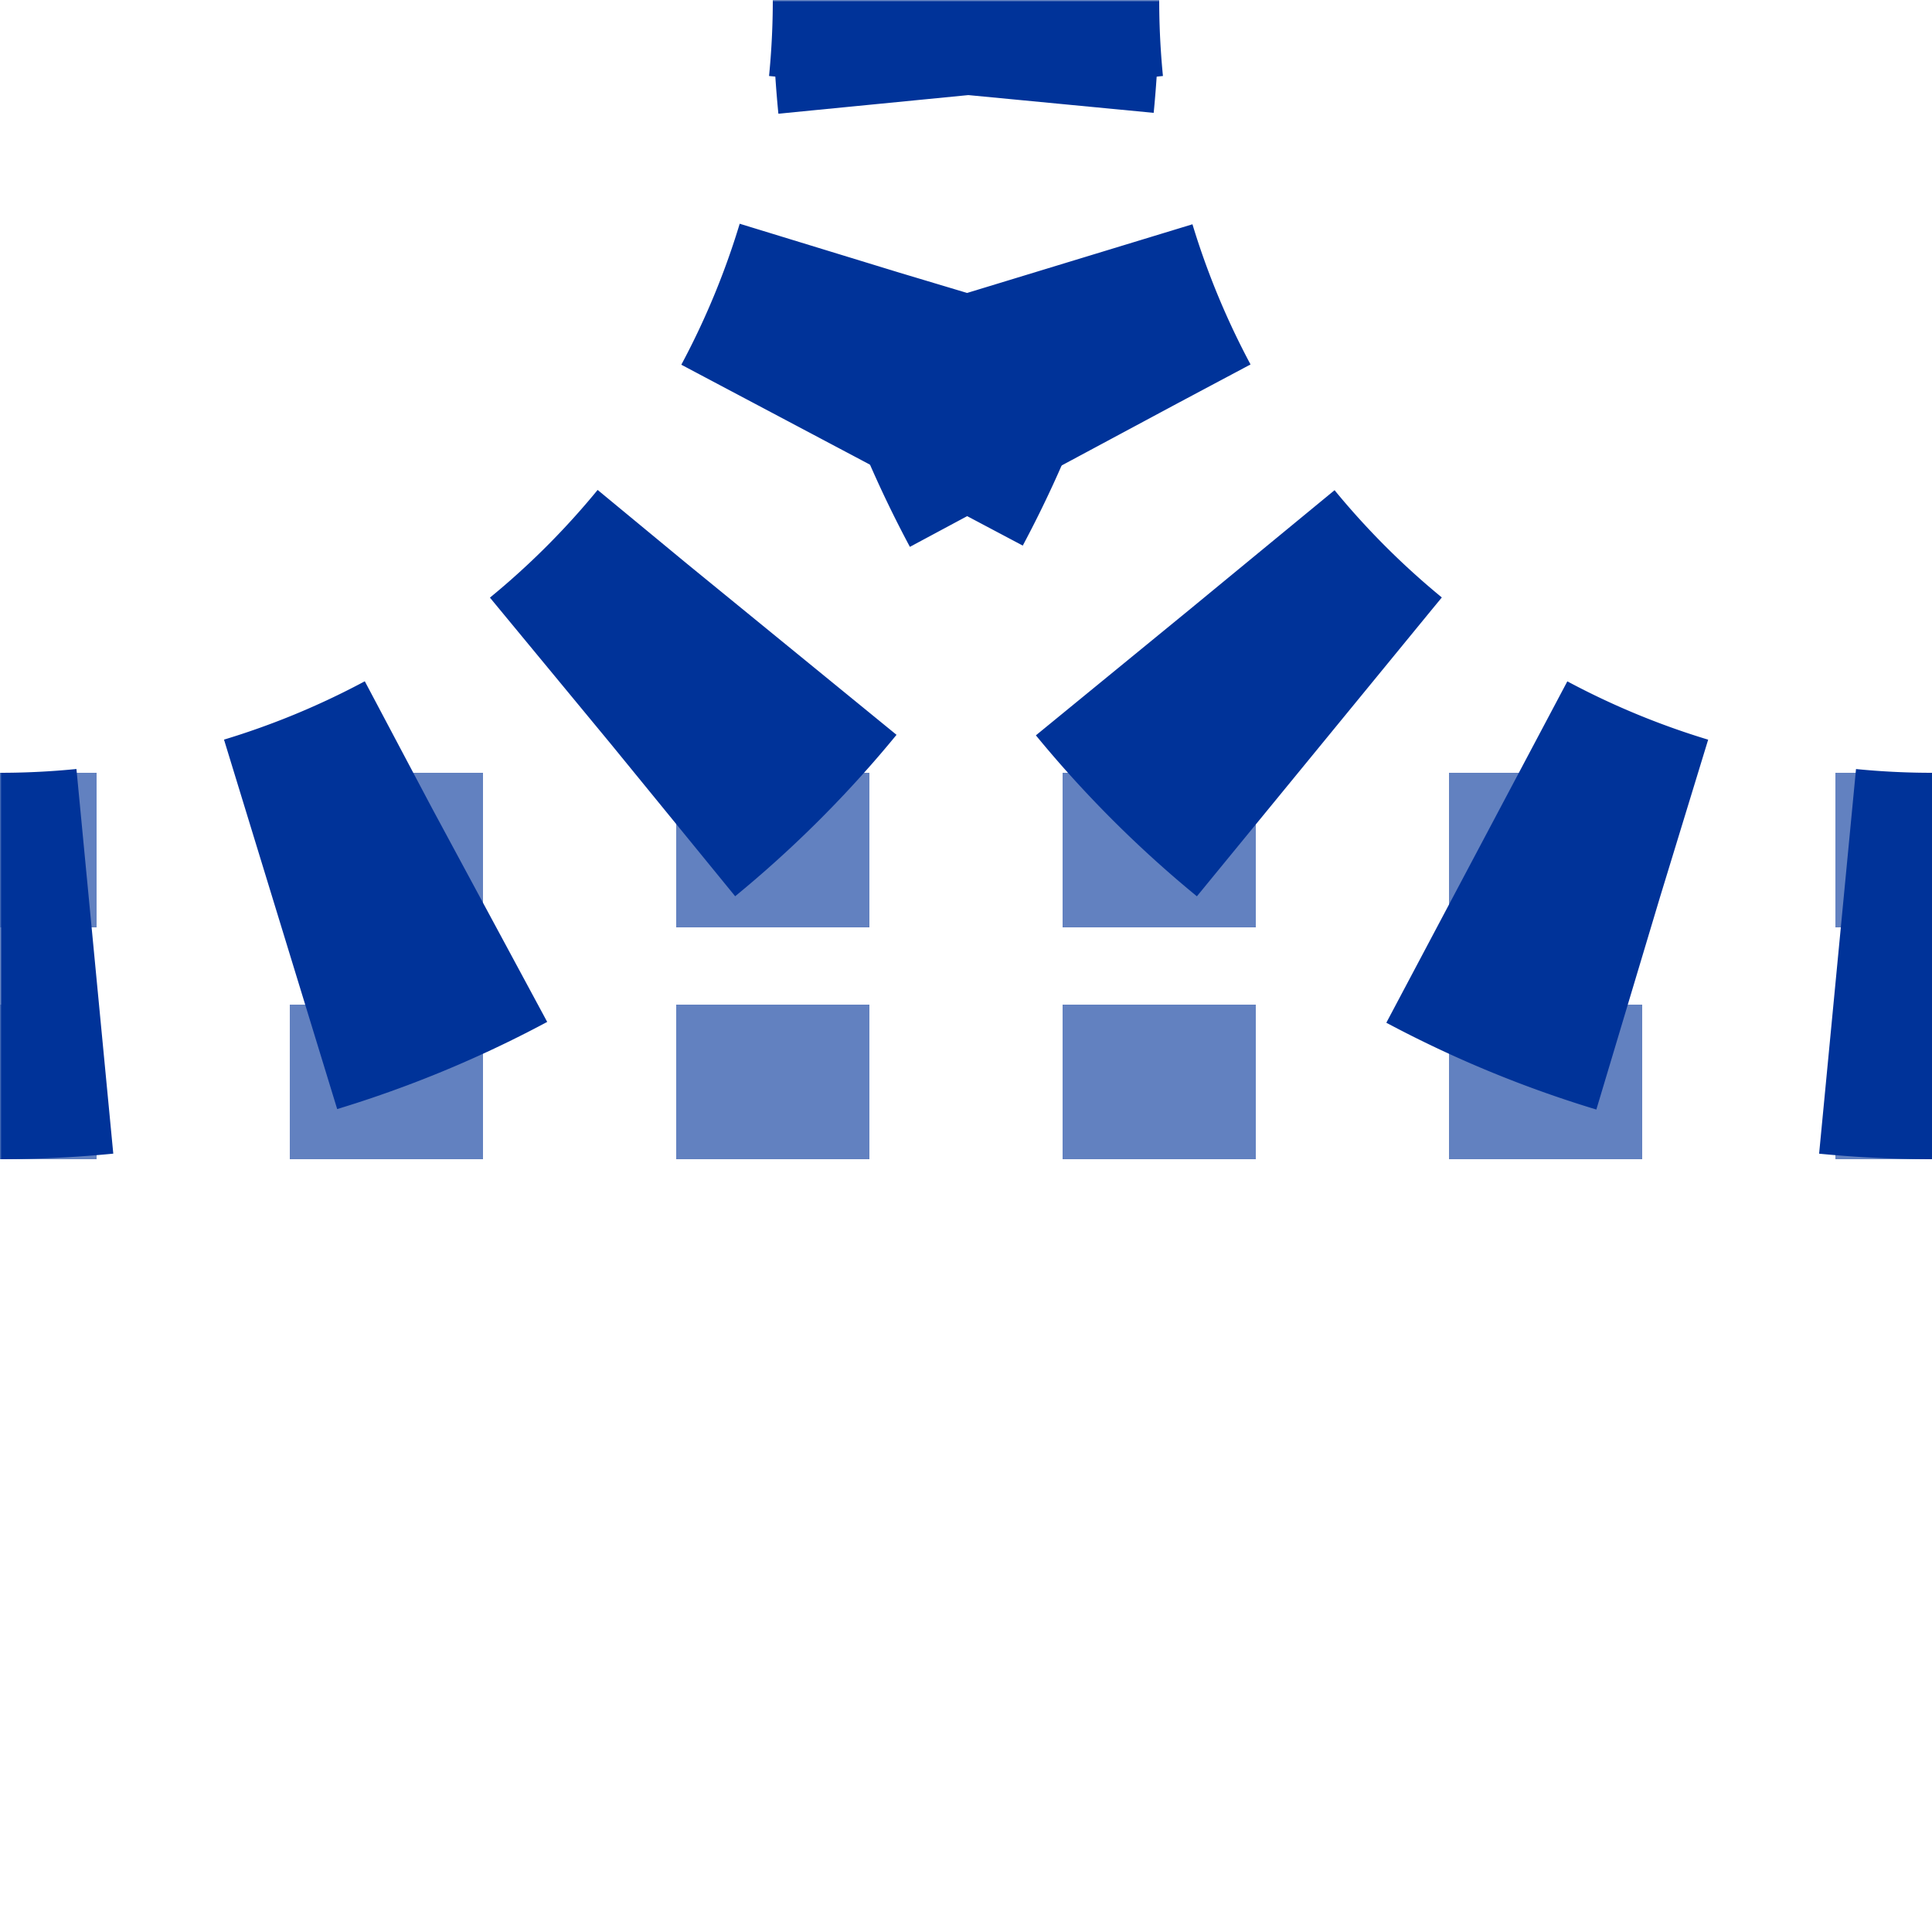 <?xml version="1.0"?>
<svg xmlns="http://www.w3.org/2000/svg" xmlns:xlink="http://www.w3.org/1999/xlink" width="500" height="500">
 <mask id="mask1">
  <rect x="-100" y="-100" width="1200" height="1200" fill="#fff"/>
  <path style="fill:none;stroke:#000;stroke-dasharray:0;stroke-width:20" d="
M 0,250 a 250,250 0 0,0 250,-250
M 250,0 a 250,250 0 0,0 250,250
M 0,250 H 500"/>
 </mask>
 <mask id="mask2">
  <rect x="-100" y="-100" width="1200" height="1200" fill="#fff"/>
  <path style="fill:none;stroke:#000;stroke-dasharray:0;stroke-width:20" d="
M 0,250 a 250,250 0 0,0 250,-250
M 250,0 a 250,250 0 0,0 250,250"/>
 </mask>
 <g style="fill:none">
  <path mask="url(#mask1)" style="stroke:#6281C0;stroke-width:40;stroke-dasharray:50" d="M 525,220 H 0 M 525,280 H 0"/>
  <g mask="url(#mask2)" style="stroke:#003399;stroke-width:100;stroke-dasharray:49.09;stroke-dashoffset:24.5">
   <path d="M 0,250 a 250,250 0 0,0 250,-250"/>
   <path d="M 250,0 a 250,250 0 0,0 250,250"/>
  </g>
 </g>
</svg>
